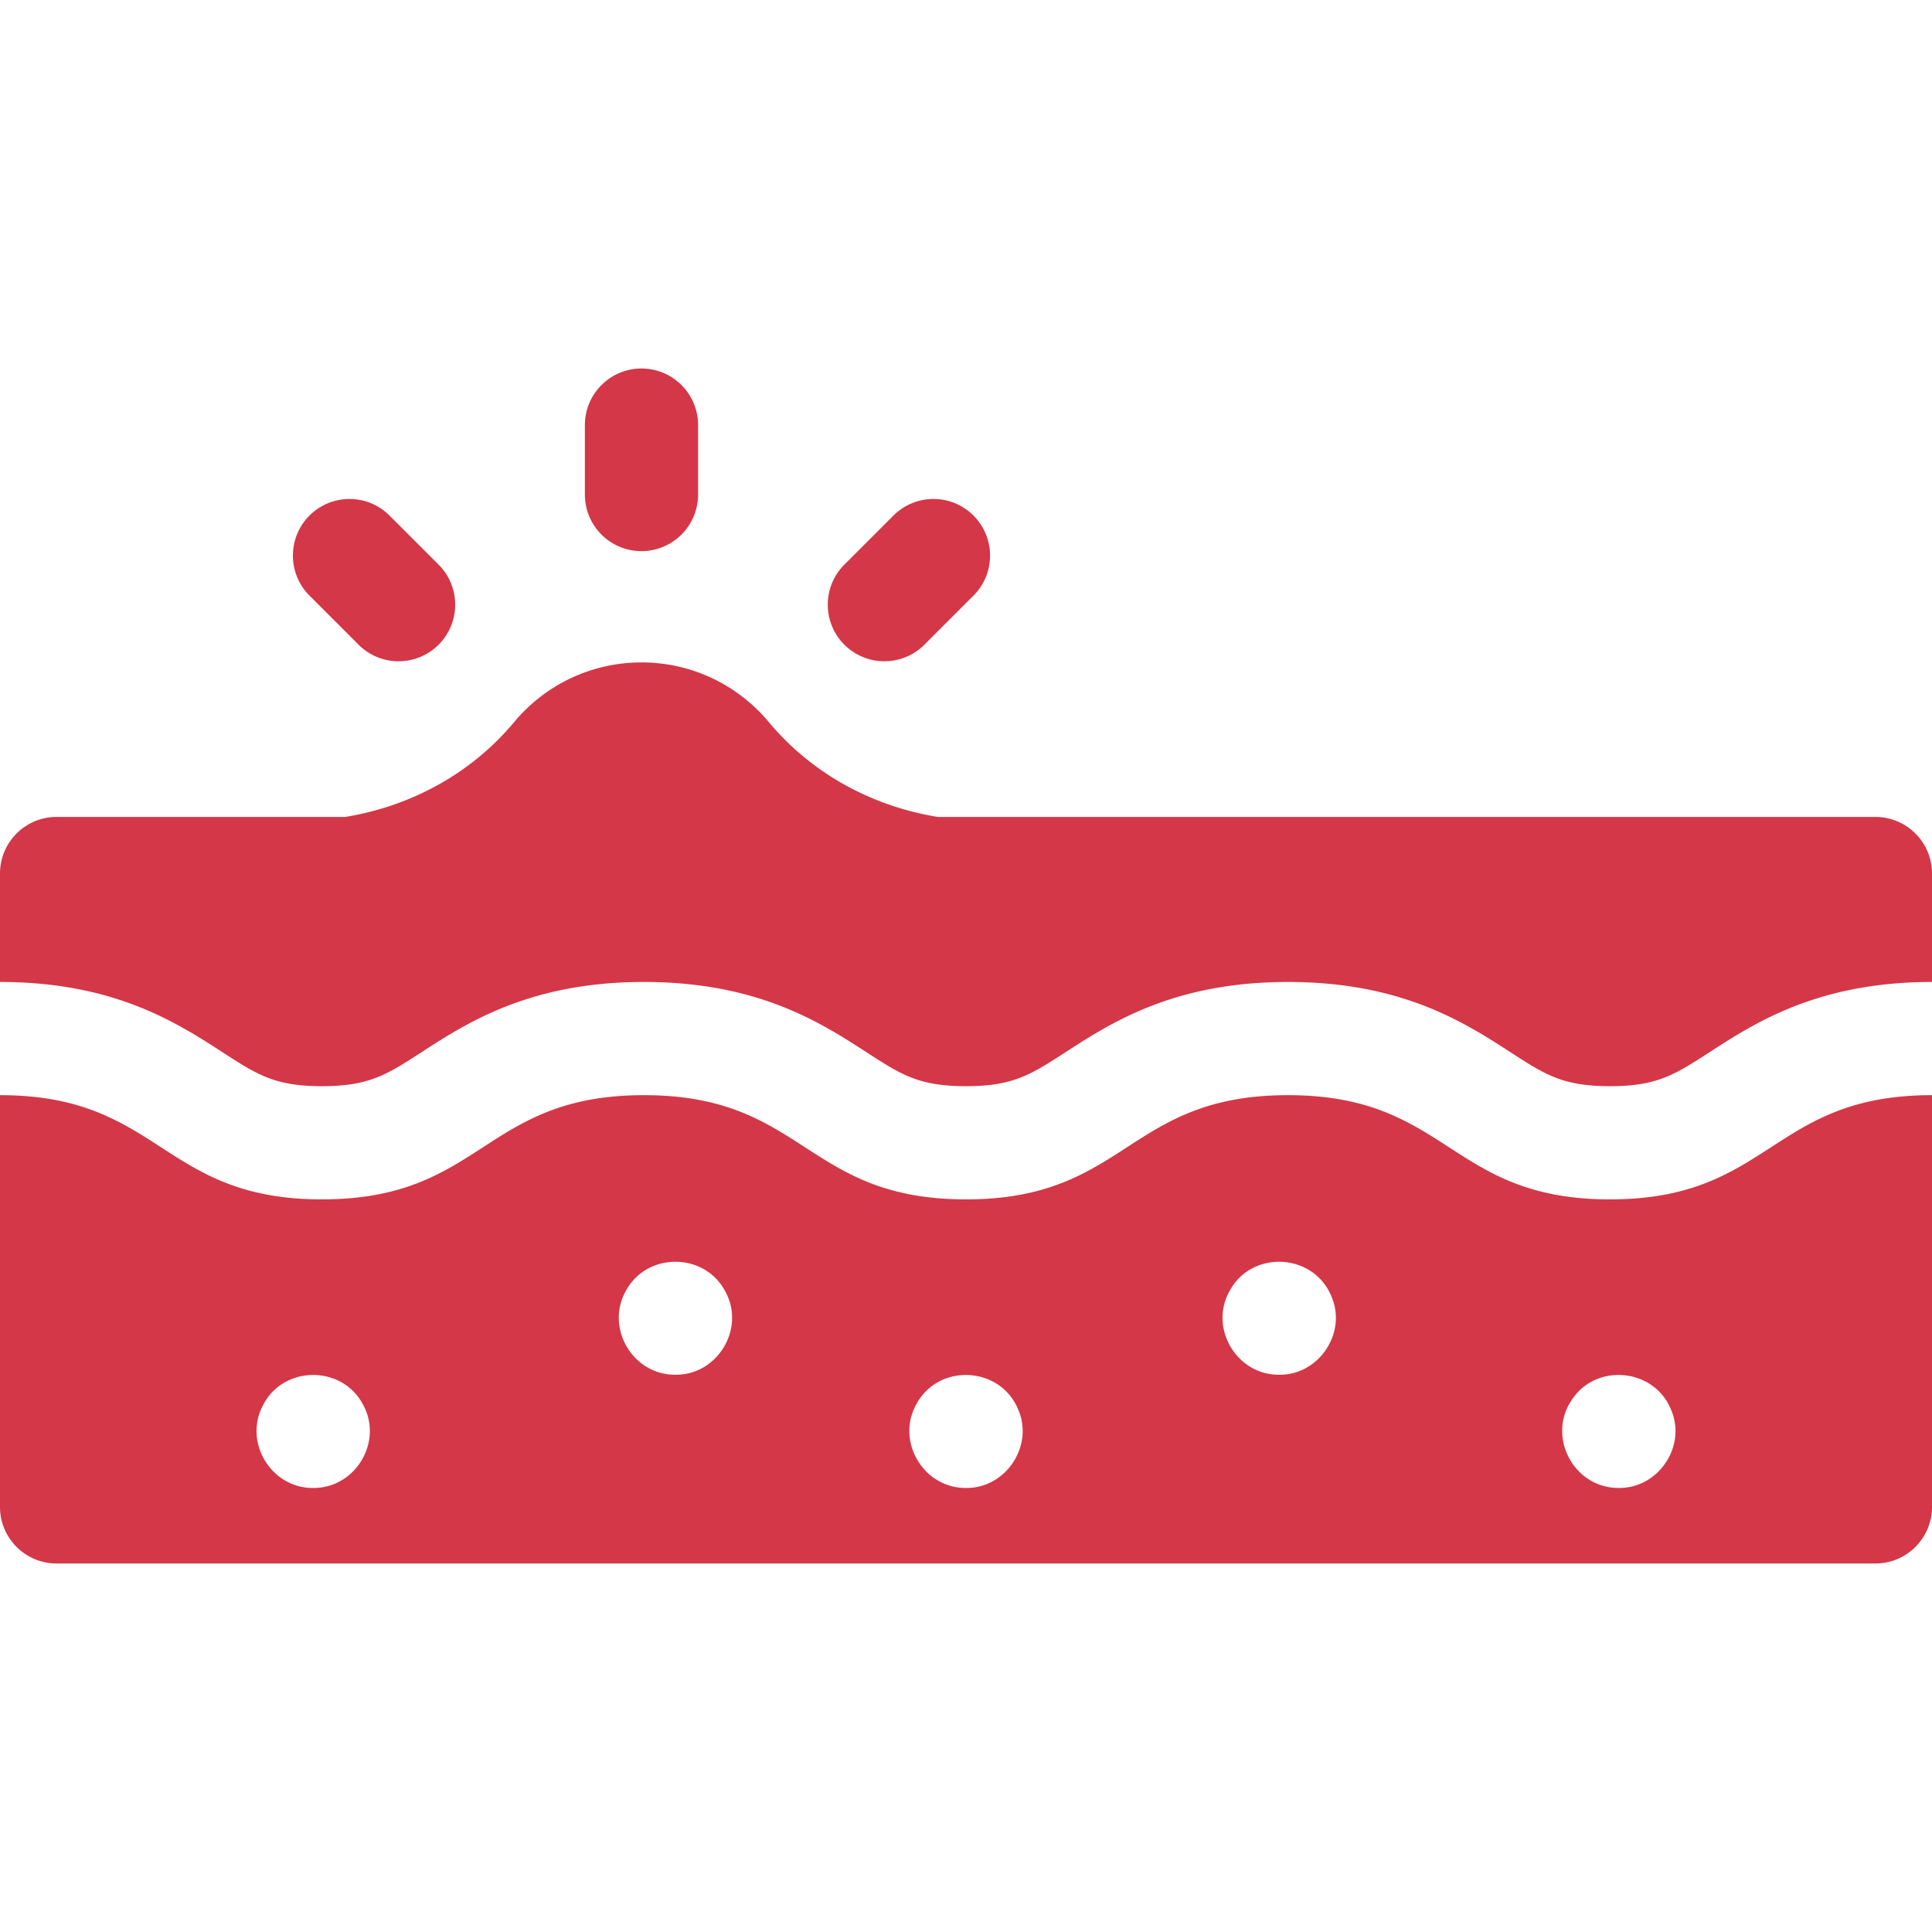 <svg xmlns="http://www.w3.org/2000/svg" version="1.1" xmlns:xlink="http://www.w3.org/1999/xlink" width="512" height="512" x="0" y="0" viewBox="0 0 512 512" style="enable-background:new 0 0 512 512" xml:space="preserve" class=""><g><path d="M105.63 175.242a14.95 14.95 0 0 1-10.606-4.393l-13.006-13.006c-5.858-5.858-5.858-15.355 0-21.213 5.857-5.858 15.355-5.858 21.213 0l13.006 13.006c5.858 5.858 5.858 15.355 0 21.213a14.953 14.953 0 0 1-10.607 4.393zM234.37 175.242a14.95 14.95 0 0 1-10.606-4.393c-5.858-5.858-5.858-15.355 0-21.213l13.006-13.006c5.857-5.858 15.355-5.858 21.213 0s5.858 15.355 0 21.213l-13.006 13.006a14.956 14.956 0 0 1-10.607 4.393zM170 146.052c-8.284 0-15-6.716-15-15v-18.394c0-8.284 6.716-15 15-15s15 6.716 15 15v18.394c0 8.284-6.716 15-15 15zM248.517 216.496c-17.344-2.808-33.39-11.479-44.766-25.128-8.056-9.666-20.184-15.818-33.751-15.818s-25.696 6.152-33.752 15.818c-11.375 13.649-27.422 22.321-44.766 25.128H15c-8.284 0-15 6.716-15 15v28.735c30.195 0 46.825 10.765 58.968 18.625 9.25 5.988 13.893 8.993 26.363 8.993 12.471 0 17.114-3.005 26.364-8.993 12.143-7.86 28.773-18.625 58.968-18.625s46.825 10.765 58.967 18.625c9.25 5.988 13.893 8.993 26.363 8.993 12.471 0 17.114-3.005 26.365-8.993 12.143-7.86 28.773-18.625 58.968-18.625 30.196 0 46.827 10.765 58.97 18.625 9.251 5.988 13.895 8.994 26.367 8.994s17.116-3.006 26.367-8.994c12.143-7.86 28.773-18.625 58.97-18.625v-28.735c0-8.284-6.716-15-15-15zM426.663 317.849c-42.668 0-42.668-27.618-85.337-27.618-42.667 0-42.667 27.618-85.333 27.618-42.665 0-42.665-27.618-85.33-27.618-42.666 0-42.666 27.618-85.332 27.618-42.665 0-42.665-27.618-85.331-27.618v109.111c0 8.284 6.716 15 15 15h482c8.284 0 15-6.716 15-15V290.23c-42.668 0-42.668 27.619-85.337 27.619zM83 394.321c-11.181.106-18.611-12.246-13.219-22.06 5.455-10.501 20.976-10.512 26.439 0 5.389 9.815-2.039 22.166-13.22 22.06zm96-30c-11.192.1-18.592-12.23-13.23-22.06 5.499-10.51 20.967-10.506 26.45 0 5.392 9.808-2.044 22.168-13.22 22.06zm77 30c-11.177.109-18.613-12.251-13.219-22.06 5.805-11.105 22.375-10.289 27.069 1.33 4.183 9.639-3.358 20.883-13.85 20.73zm83-30c-11.178.107-18.613-12.25-13.22-22.06 5.81-11.108 22.369-10.289 27.069 1.33 4.184 9.638-3.358 20.88-13.849 20.73zm90 30c-11.849.095-19.142-13.519-12.47-23.319 6.476-9.927 21.902-8.396 26.319 2.59 4.18 9.647-3.352 20.869-13.849 20.729z" fill="#d43747" opacity="1" data-sanitized-data-original="#000000" data-original="#000000"></path></g></svg>